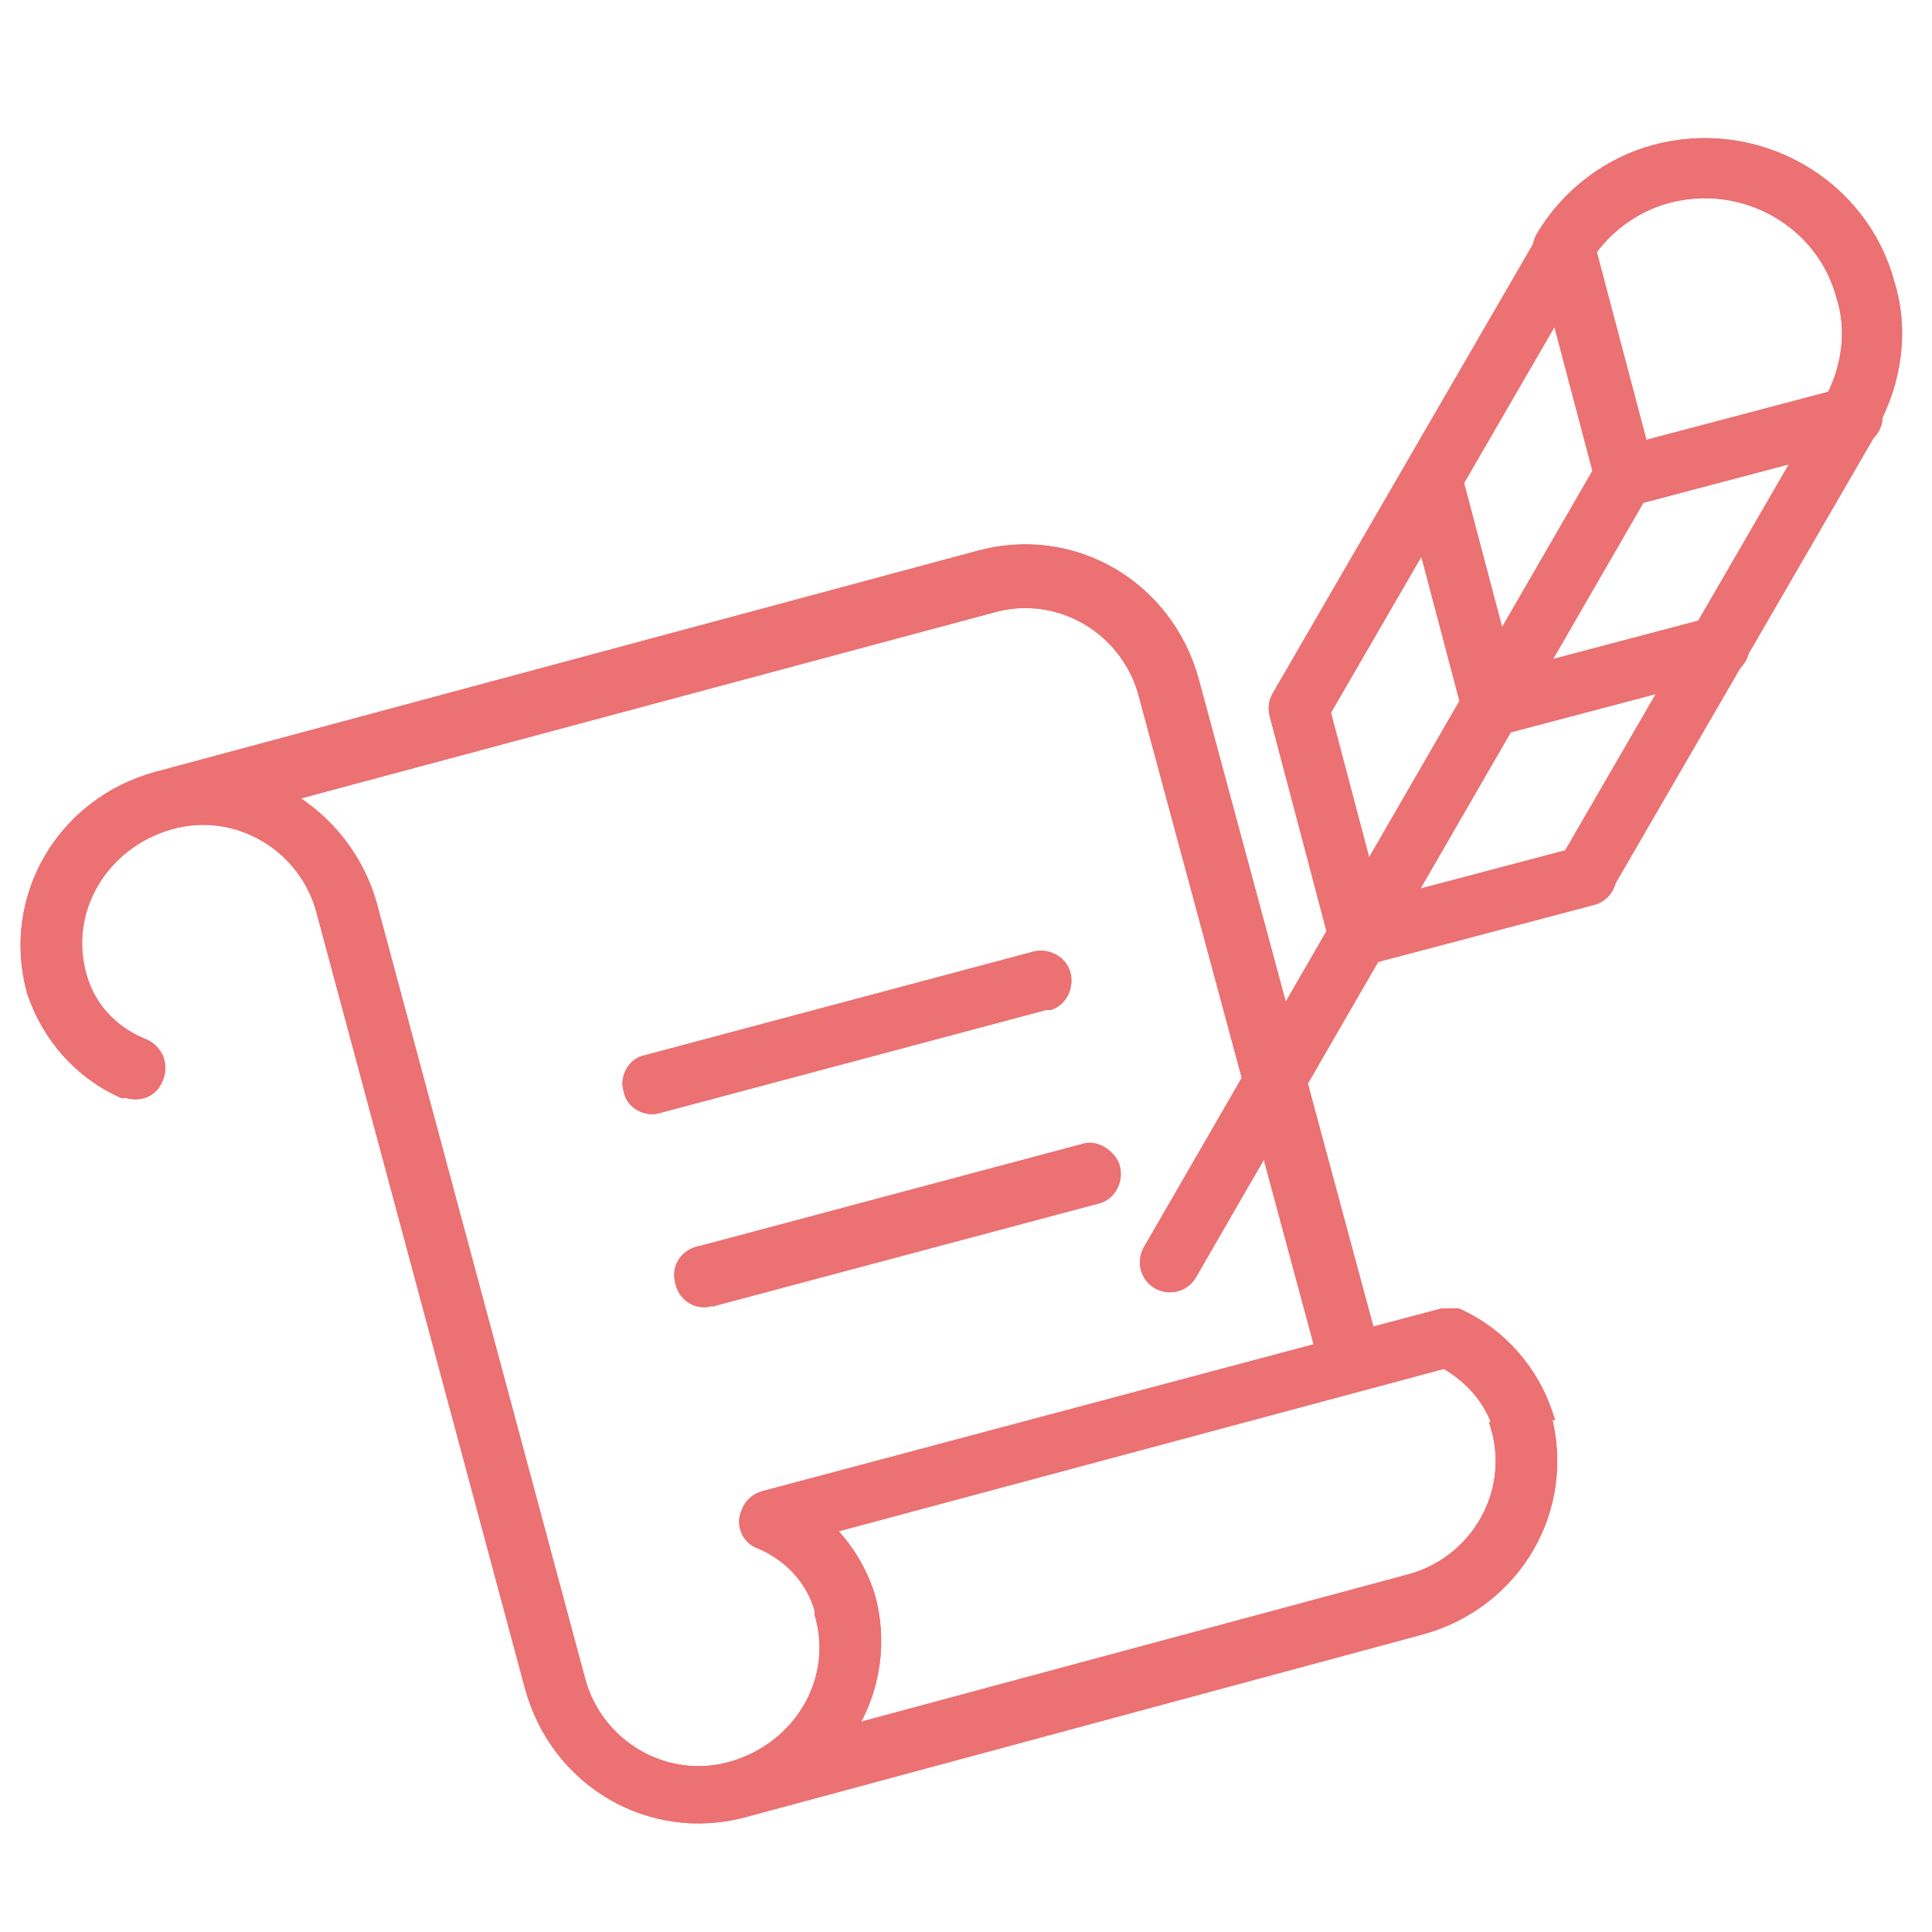 <?xml version="1.0" encoding="UTF-8"?>
<svg xmlns="http://www.w3.org/2000/svg" version="1.1" viewBox="0 0 90 90">
  <!-- Generator: Adobe Illustrator 29.2.1, SVG Export Plug-In . SVG Version: 2.1.0 Build 116)  -->
  <defs>
    <style>
      .st0 {
        stroke-miterlimit: 4;
        stroke-width: .5px;
      }

      .st0, .st1 {
        fill: #eb7172;
      }

      .st0, .st1, .st2, .st3 {
        stroke: #eb7172;
      }

      .st4 {
        stroke: #ff7676;
        stroke-width: 3px;
      }

      .st4, .st5, .st2, .st3 {
        fill: none;
      }

      .st4, .st2, .st3 {
        stroke-linecap: round;
        stroke-linejoin: round;
      }

      .st1 {
        stroke-width: .5px;
      }

      .st2 {
        stroke-width: 2.8px;
      }

      .st6 {
        display: none;
      }

      .st3 {
        stroke-width: 2.8px;
      }
    </style>
  </defs>
  <g id="_レイヤー_1" data-name="レイヤー_1" class="st6">
    <g id="_レイヤー_11" data-name="_レイヤー_1" class="st6">
      <g id="_レイヤー_11" class="st6">
        <path class="st4" d="M58.3,20h16.7v16.7"/>
        <path class="st4" d="M31.7,20H15v16.7"/>
        <path class="st4" d="M75,20l-25,25c-3.1,3.1-4.9,7.3-5,11.7v23.3"/>
        <path class="st4" d="M45,80v-23c0-4.4-1.8-8.7-5-11.7L15,20"/>
        <rect class="st5" width="90" height="90"/>
      </g>
      <g id="_レイヤー_2">
        <g id="_情報_card-離婚後の_民法等の改正-C">
          <g id="_グループ_220">
            <g id="feather">
              <path id="_パス_115" class="st5" d="M43.3,13.4L82.7,2.8l10.6,39.4-39.4,10.6s-10.6-39.4-10.6-39.4Z"/>
              <path id="_パス_116" class="st2" d="M54.2,52.2l16.5-28.6M68.5,15.5l2.2,8.2,8.2-2.2M63.7,23.8l2.2,8.2,8.2-2.2M58.9,32.1l2.2,8.2,8.2-2.2M58.8,32.1l4.8-8.3,4.8-8.3"/>
              <path id="_パス_117" class="st2" d="M78.9,21.5c.8-1.4,1-3,.5-4.5-.9-3.2-4.2-5.1-7.4-4.2-1.5.4-2.8,1.4-3.6,2.7M69.3,38.1l4.8-8.3,4.8-8.3"/>
            </g>
            <path id="scroll-thin" class="st1" d="M34.6,46c0-.5.2-1,.6-1.1l14-3.8c.5-.2,1,0,1.2.6s0,1-.6,1.2h0l-14,3.8c-.5,0-1-.2-1.1-.6h-.1ZM37.6,53.6l14-3.8c.5-.2.7-.7.6-1.2,0-.4-.6-.7-1-.6l-14,3.8c-.5,0-.8.6-.7,1.1,0,.5.6.8,1.1.7h0ZM67.8,57.7c.9,3.4-1.1,6.9-4.5,7.8l-24.5,6.6c-3.4.9-6.9-1.1-7.8-4.5l-7.5-28c-.6-2.4-3.1-3.9-5.6-3.2s-3.9,3.1-3.2,5.6c.3,1.1,1.1,2,2.2,2.4.5,0,.7.7.6,1.1s-.7.7-1.1.6h-.1c-1.6-.7-2.7-2-3.2-3.6-.9-3.4,1.1-6.9,4.5-7.8l29.8-8c3.4-.9,6.9,1.1,7.8,4.5l6.3,23.7,2.6-.7h.6c1.6.7,2.7,2,3.2,3.6h0ZM41.5,64.8c-.3-1.1-1.1-2-2.2-2.4-.5-.2-.7-.7-.5-1.2,0-.3.3-.5.6-.5l20.2-5.4-6.3-23.7c-.6-2.4-3.1-3.9-5.6-3.2l-25.5,6.8c1.5.8,2.6,2.2,3,3.9l7.5,28c.6,2.4,3.1,3.9,5.6,3.2s3.9-3.1,3.2-5.6h0ZM66.1,58.2c-.3-1-1-1.8-1.9-2.3l-22.3,6c.7.7,1.2,1.5,1.4,2.4.4,1.6.2,3.4-.7,4.9l20.2-5.4c2.4-.6,3.9-3.1,3.2-5.6h0Z"/>
          </g>
        </g>
        <g id="_情報_card-離婚後の_民法等の改正-C1">
          <g id="_グループ_2201">
            <g id="feather1">
              <path id="_パス_1151" class="st5" d="M43.3,13.4L82.7,2.8l10.6,39.4-39.4,10.6s-10.6-39.4-10.6-39.4Z"/>
              <path id="_パス_1161" class="st2" d="M54.2,52.2l16.5-28.6M68.5,15.5l2.2,8.2,8.2-2.2M63.7,23.8l2.2,8.2,8.2-2.2M58.9,32.1l2.2,8.2,8.2-2.2M58.8,32.1l4.8-8.3,4.8-8.3"/>
              <path id="_パス_1171" class="st2" d="M78.9,21.5c.8-1.4,1-3,.5-4.5-.9-3.2-4.2-5.1-7.4-4.2-1.5.4-2.8,1.4-3.6,2.7M69.3,38.1l4.8-8.3,4.8-8.3"/>
            </g>
            <path id="scroll-thin1" class="st1" d="M34.6,46c0-.5.2-1,.6-1.1l14-3.8c.5-.2,1,0,1.2.6s0,1-.6,1.2h0l-14,3.8c-.5,0-1-.2-1.1-.6h-.1ZM37.6,53.6l14-3.8c.5-.2.7-.7.6-1.2,0-.4-.6-.7-1-.6l-14,3.8c-.5,0-.8.6-.7,1.1,0,.5.6.8,1.1.7h0ZM67.8,57.7c.9,3.4-1.1,6.9-4.5,7.8l-24.5,6.6c-3.4.9-6.9-1.1-7.8-4.5l-7.5-28c-.6-2.4-3.1-3.9-5.6-3.2s-3.9,3.1-3.2,5.6c.3,1.1,1.1,2,2.2,2.4.5,0,.7.7.6,1.1s-.7.7-1.1.6h-.1c-1.6-.7-2.7-2-3.2-3.6-.9-3.4,1.1-6.9,4.5-7.8l29.8-8c3.4-.9,6.9,1.1,7.8,4.5l6.3,23.7,2.6-.7h.6c1.6.7,2.7,2,3.2,3.6h0ZM41.5,64.8c-.3-1.1-1.1-2-2.2-2.4-.5-.2-.7-.7-.5-1.2,0-.3.3-.5.6-.5l20.2-5.4-6.3-23.7c-.6-2.4-3.1-3.9-5.6-3.2l-25.5,6.8c1.5.8,2.6,2.2,3,3.9l7.5,28c.6,2.4,3.1,3.9,5.6,3.2s3.9-3.1,3.2-5.6h0ZM66.1,58.2c-.3-1-1-1.8-1.9-2.3l-22.3,6c.7.7,1.2,1.5,1.4,2.4.4,1.6.2,3.4-.7,4.9l20.2-5.4c2.4-.6,3.9-3.1,3.2-5.6h0Z"/>
          </g>
        </g>
      </g>
    </g>
    <g id="_レイヤー_21">
      <g id="_情報_card-離婚後の_民法等の改正-C11" data-name="_情報_card-離婚後の_民法等の改正-C1">
        <g id="_グループ_22011" data-name="_グループ_2201">
          <g id="feather11" data-name="feather1">
            <path id="_パス_11511" data-name="_パス_1151" class="st5" d="M42.1,9.7L90-3.1l12.8,47.9-47.9,12.8s-12.8-47.9-12.8-47.9Z"/>
            <path id="_パス_11611" data-name="_パス_1161" class="st2" d="M55.3,56.9l20-34.7M72.7,12.2l2.7,10,10-2.7M66.8,22.4l2.7,10,10-2.7M61,32.5l2.7,10,10-2.7M61,32.5l5.8-10.1,5.8-10.1"/>
            <path id="_パス_11711" data-name="_パス_1171" class="st2" d="M85.3,19.5c.9-1.7,1.2-3.6.7-5.5-1.1-3.9-5.1-6.2-9-5.1-1.8.5-3.4,1.7-4.3,3.3M73.6,39.8l5.8-10.1,5.8-10.1"/>
          </g>
          <path id="scroll-thin11" data-name="scroll-thin1" class="st1" d="M31.6,49.3c-.2-.6.2-1.2.8-1.4l17-4.6c.6-.2,1.2,0,1.4.7s0,1.2-.7,1.4h-.2l-17,4.6c-.6.2-1.2-.2-1.3-.8h0ZM35.2,58.6l17-4.6c.6-.2.9-.8.7-1.4-.2-.5-.7-.8-1.2-.7l-17,4.6c-.6,0-1,.7-.9,1.3s.7,1,1.3.9h.2,0ZM71.9,63.6c1.1,4.1-1.3,8.3-5.5,9.4l-29.8,8c-4.1,1.1-8.3-1.3-9.4-5.5l-9.1-34.1c-.8-2.9-3.8-4.7-6.7-3.9s-4.7,3.8-3.9,6.7c.4,1.3,1.4,2.4,2.6,2.9.6.2.9.8.7,1.4s-.8.9-1.4.7h-.2c-1.9-.8-3.3-2.4-3.9-4.4-1.1-4.1,1.3-8.3,5.5-9.4l36.2-9.7c4.1-1.1,8.3,1.3,9.4,5.5l7.7,28.7,3.2-.9h.7c1.9.8,3.3,2.4,3.9,4.4v.2ZM40,72.1c-.4-1.3-1.4-2.4-2.6-2.9-.6-.2-.8-.9-.6-1.4,0-.3.4-.6.7-.6l24.5-6.6-7.7-28.7c-.8-2.9-3.8-4.7-6.7-3.9l-31,8.3c1.8,1,3.1,2.7,3.7,4.7l9.1,34.1c.8,2.9,3.8,4.7,6.7,3.9s4.7-3.8,3.9-6.7v-.2ZM69.8,64.1c-.4-1.2-1.2-2.2-2.3-2.8l-27.1,7.3c.8.8,1.5,1.8,1.8,3,.5,2,.2,4.1-.8,5.9l24.6-6.6c2.9-.8,4.7-3.8,3.9-6.7h0Z"/>
        </g>
      </g>
      <g id="_情報_card-離婚後の_民法等の改正-C2">
        <g id="_グループ_2202">
          <g id="feather2">
            <path id="_パス_1152" class="st5" d="M42.1,9.7L90-3.1l12.8,47.9-47.9,12.8s-12.8-47.9-12.8-47.9Z"/>
            <path id="_パス_1162" class="st2" d="M55.3,56.9l20-34.7M72.7,12.2l2.7,10,10-2.7M66.8,22.4l2.7,10,10-2.7M61,32.5l2.7,10,10-2.7M61,32.5l5.8-10.1,5.8-10.1"/>
            <path id="_パス_1172" class="st2" d="M85.3,19.5c.9-1.7,1.2-3.6.7-5.5-1.1-3.9-5.1-6.2-9-5.1-1.8.5-3.4,1.7-4.3,3.3M73.6,39.8l5.8-10.1,5.8-10.1"/>
          </g>
          <path id="scroll-thin2" class="st1" d="M31.6,49.3c-.2-.6.2-1.2.8-1.4l17-4.6c.6-.2,1.2,0,1.4.7s0,1.2-.7,1.4h-.2l-17,4.6c-.6.2-1.2-.2-1.3-.8h0ZM35.2,58.6l17-4.6c.6-.2.9-.8.7-1.4-.2-.5-.7-.8-1.2-.7l-17,4.6c-.6,0-1,.7-.9,1.3s.7,1,1.3.9h.2,0ZM71.9,63.6c1.1,4.1-1.3,8.3-5.5,9.4l-29.8,8c-4.1,1.1-8.3-1.3-9.4-5.5l-9.1-34.1c-.8-2.9-3.8-4.7-6.7-3.9s-4.7,3.8-3.9,6.7c.4,1.3,1.4,2.4,2.6,2.9.6.2.9.8.7,1.4s-.8.9-1.4.7h-.2c-1.9-.8-3.3-2.4-3.9-4.4-1.1-4.1,1.3-8.3,5.5-9.4l36.2-9.7c4.1-1.1,8.3,1.3,9.4,5.5l7.7,28.7,3.2-.9h.7c1.9.8,3.3,2.4,3.9,4.4v.2ZM40,72.1c-.4-1.3-1.4-2.4-2.6-2.9-.6-.2-.8-.9-.6-1.4,0-.3.4-.6.7-.6l24.5-6.6-7.7-28.7c-.8-2.9-3.8-4.7-6.7-3.9l-31,8.3c1.8,1,3.1,2.7,3.7,4.7l9.1,34.1c.8,2.9,3.8,4.7,6.7,3.9s4.7-3.8,3.9-6.7v-.2ZM69.8,64.1c-.4-1.2-1.2-2.2-2.3-2.8l-27.1,7.3c.8.8,1.5,1.8,1.8,3,.5,2,.2,4.1-.8,5.9l24.6-6.6c2.9-.8,4.7-3.8,3.9-6.7h0Z"/>
        </g>
      </g>
    </g>
  </g>
  <g id="_レイヤー_21" data-name="レイヤー_2">
    <g id="_情報_card-離婚後の_民法等の改正-C1" data-name="情報_card-離婚後の_民法等の改正-C">
      <g id="_グループ_2201" data-name="グループ_220">
        <g id="feather1" data-name="feather">
          <path id="_パス_1151" data-name="パス_115" class="st5" d="M40.4,8.9l50.7-13.6,13.6,50.7-50.7,13.6-13.6-50.7Z"/>
          <path id="_パス_1161" data-name="パス_116" class="st3" d="M54.5,58.8l21.2-36.7M72.9,11.6l2.8,10.6,10.6-2.8M66.7,22.3l2.8,10.6,10.6-2.8M60.5,33l2.8,10.6,10.6-2.8M60.5,33l6.2-10.7,6.2-10.7"/>
          <path id="_パス_1171" data-name="パス_117" class="st3" d="M86.2,19.3c1-1.8,1.3-3.9.7-5.8-1.1-4.1-5.4-6.5-9.5-5.4-1.9.5-3.6,1.8-4.6,3.5M73.9,40.7l6.2-10.7,6.2-10.7"/>
        </g>
        <path id="scroll-thin1" data-name="scroll-thin" class="st0" d="M29.3,50.8c-.2-.6.2-1.3.8-1.4l18-4.8c.6-.2,1.3.1,1.5.7s-.1,1.3-.7,1.5c0,0-.1,0-.2,0l-18,4.8c-.6.2-1.3-.2-1.4-.8ZM33.2,60.6l18-4.8c.6-.2.9-.9.7-1.5-.2-.5-.8-.9-1.3-.8l-18,4.8c-.6.1-1.1.7-.9,1.4.1.6.7,1.1,1.4.9,0,0,.1,0,.2,0h0ZM72,65.9c1.2,4.4-1.4,8.8-5.8,10l-31.5,8.5c-4.4,1.2-8.8-1.4-10-5.8l-9.7-36.1c-.8-3.1-4-5-7.1-4.1s-5,4-4.1,7.1c.4,1.4,1.4,2.5,2.8,3.1.6.2,1,.8.8,1.5s-.8,1-1.5.8c0,0-.1,0-.2,0-2-.9-3.5-2.6-4.2-4.7-1.2-4.4,1.4-8.8,5.8-10l38.3-10.3c4.4-1.2,8.8,1.4,10,5.8l8.2,30.4,3.4-.9c.2,0,.5,0,.7,0,2,.9,3.5,2.6,4.2,4.7ZM38.2,75c-.4-1.4-1.4-2.5-2.8-3.1-.6-.2-.9-.9-.6-1.5.1-.3.4-.6.8-.7l25.9-6.9-8.2-30.4c-.8-3.1-4-5-7.1-4.1l-32.8,8.8c1.9,1.1,3.3,2.9,3.9,5l9.7,36.1c.8,3.1,4,5,7.1,4.1s5-4,4.1-7.1ZM69.8,66.5c-.4-1.3-1.3-2.3-2.5-3l-28.7,7.7c.9.9,1.5,1.9,1.9,3.1.6,2.1.3,4.4-.9,6.3l26-7c3.1-.8,5-4,4.1-7.1Z"/>
      </g>
    </g>
    <g id="_情報_card-離婚後の_民法等の改正-C2" data-name="情報_card-離婚後の_民法等の改正-C">
      <g id="_グループ_2202" data-name="グループ_220">
        <g id="feather2" data-name="feather">
          <path id="_パス_1152" data-name="パス_115" class="st5" d="M40.4,8.9l50.7-13.6,13.6,50.7-50.7,13.6-13.6-50.7Z"/>
          <path id="_パス_1162" data-name="パス_116" class="st3" d="M54.5,58.8l21.2-36.7M72.9,11.6l2.8,10.6,10.6-2.8M66.7,22.3l2.8,10.6,10.6-2.8M60.5,33l2.8,10.6,10.6-2.8M60.5,33l6.2-10.7,6.2-10.7"/>
          <path id="_パス_1172" data-name="パス_117" class="st3" d="M86.2,19.3c1-1.8,1.3-3.9.7-5.8-1.1-4.1-5.4-6.5-9.5-5.4-1.9.5-3.6,1.8-4.6,3.5M73.9,40.7l6.2-10.7,6.2-10.7"/>
        </g>
        <path id="scroll-thin2" data-name="scroll-thin" class="st0" d="M29.3,50.8c-.2-.6.2-1.3.8-1.4l18-4.8c.6-.2,1.3.1,1.5.7s-.1,1.3-.7,1.5c0,0-.1,0-.2,0l-18,4.8c-.6.2-1.3-.2-1.4-.8ZM33.2,60.6l18-4.8c.6-.2.9-.9.7-1.5-.2-.5-.8-.9-1.3-.8l-18,4.8c-.6.1-1.1.7-.9,1.4.1.6.7,1.1,1.4.9,0,0,.1,0,.2,0h0ZM72,65.9c1.2,4.4-1.4,8.8-5.8,10l-31.5,8.5c-4.4,1.2-8.8-1.4-10-5.8l-9.7-36.1c-.8-3.1-4-5-7.1-4.1s-5,4-4.1,7.1c.4,1.4,1.4,2.5,2.8,3.1.6.2,1,.8.8,1.5s-.8,1-1.5.8c0,0-.1,0-.2,0-2-.9-3.5-2.6-4.2-4.7-1.2-4.4,1.4-8.8,5.8-10l38.3-10.3c4.4-1.2,8.8,1.4,10,5.8l8.2,30.4,3.4-.9c.2,0,.5,0,.7,0,2,.9,3.5,2.6,4.2,4.7ZM38.2,75c-.4-1.4-1.4-2.5-2.8-3.1-.6-.2-.9-.9-.6-1.5.1-.3.4-.6.8-.7l25.9-6.9-8.2-30.4c-.8-3.1-4-5-7.1-4.1l-32.8,8.8c1.9,1.1,3.3,2.9,3.9,5l9.7,36.1c.8,3.1,4,5,7.1,4.1s5-4,4.1-7.1ZM69.8,66.5c-.4-1.3-1.3-2.3-2.5-3l-28.7,7.7c.9.9,1.5,1.9,1.9,3.1.6,2.1.3,4.4-.9,6.3l26-7c3.1-.8,5-4,4.1-7.1Z"/>
      </g>
    </g>
  </g>
</svg>